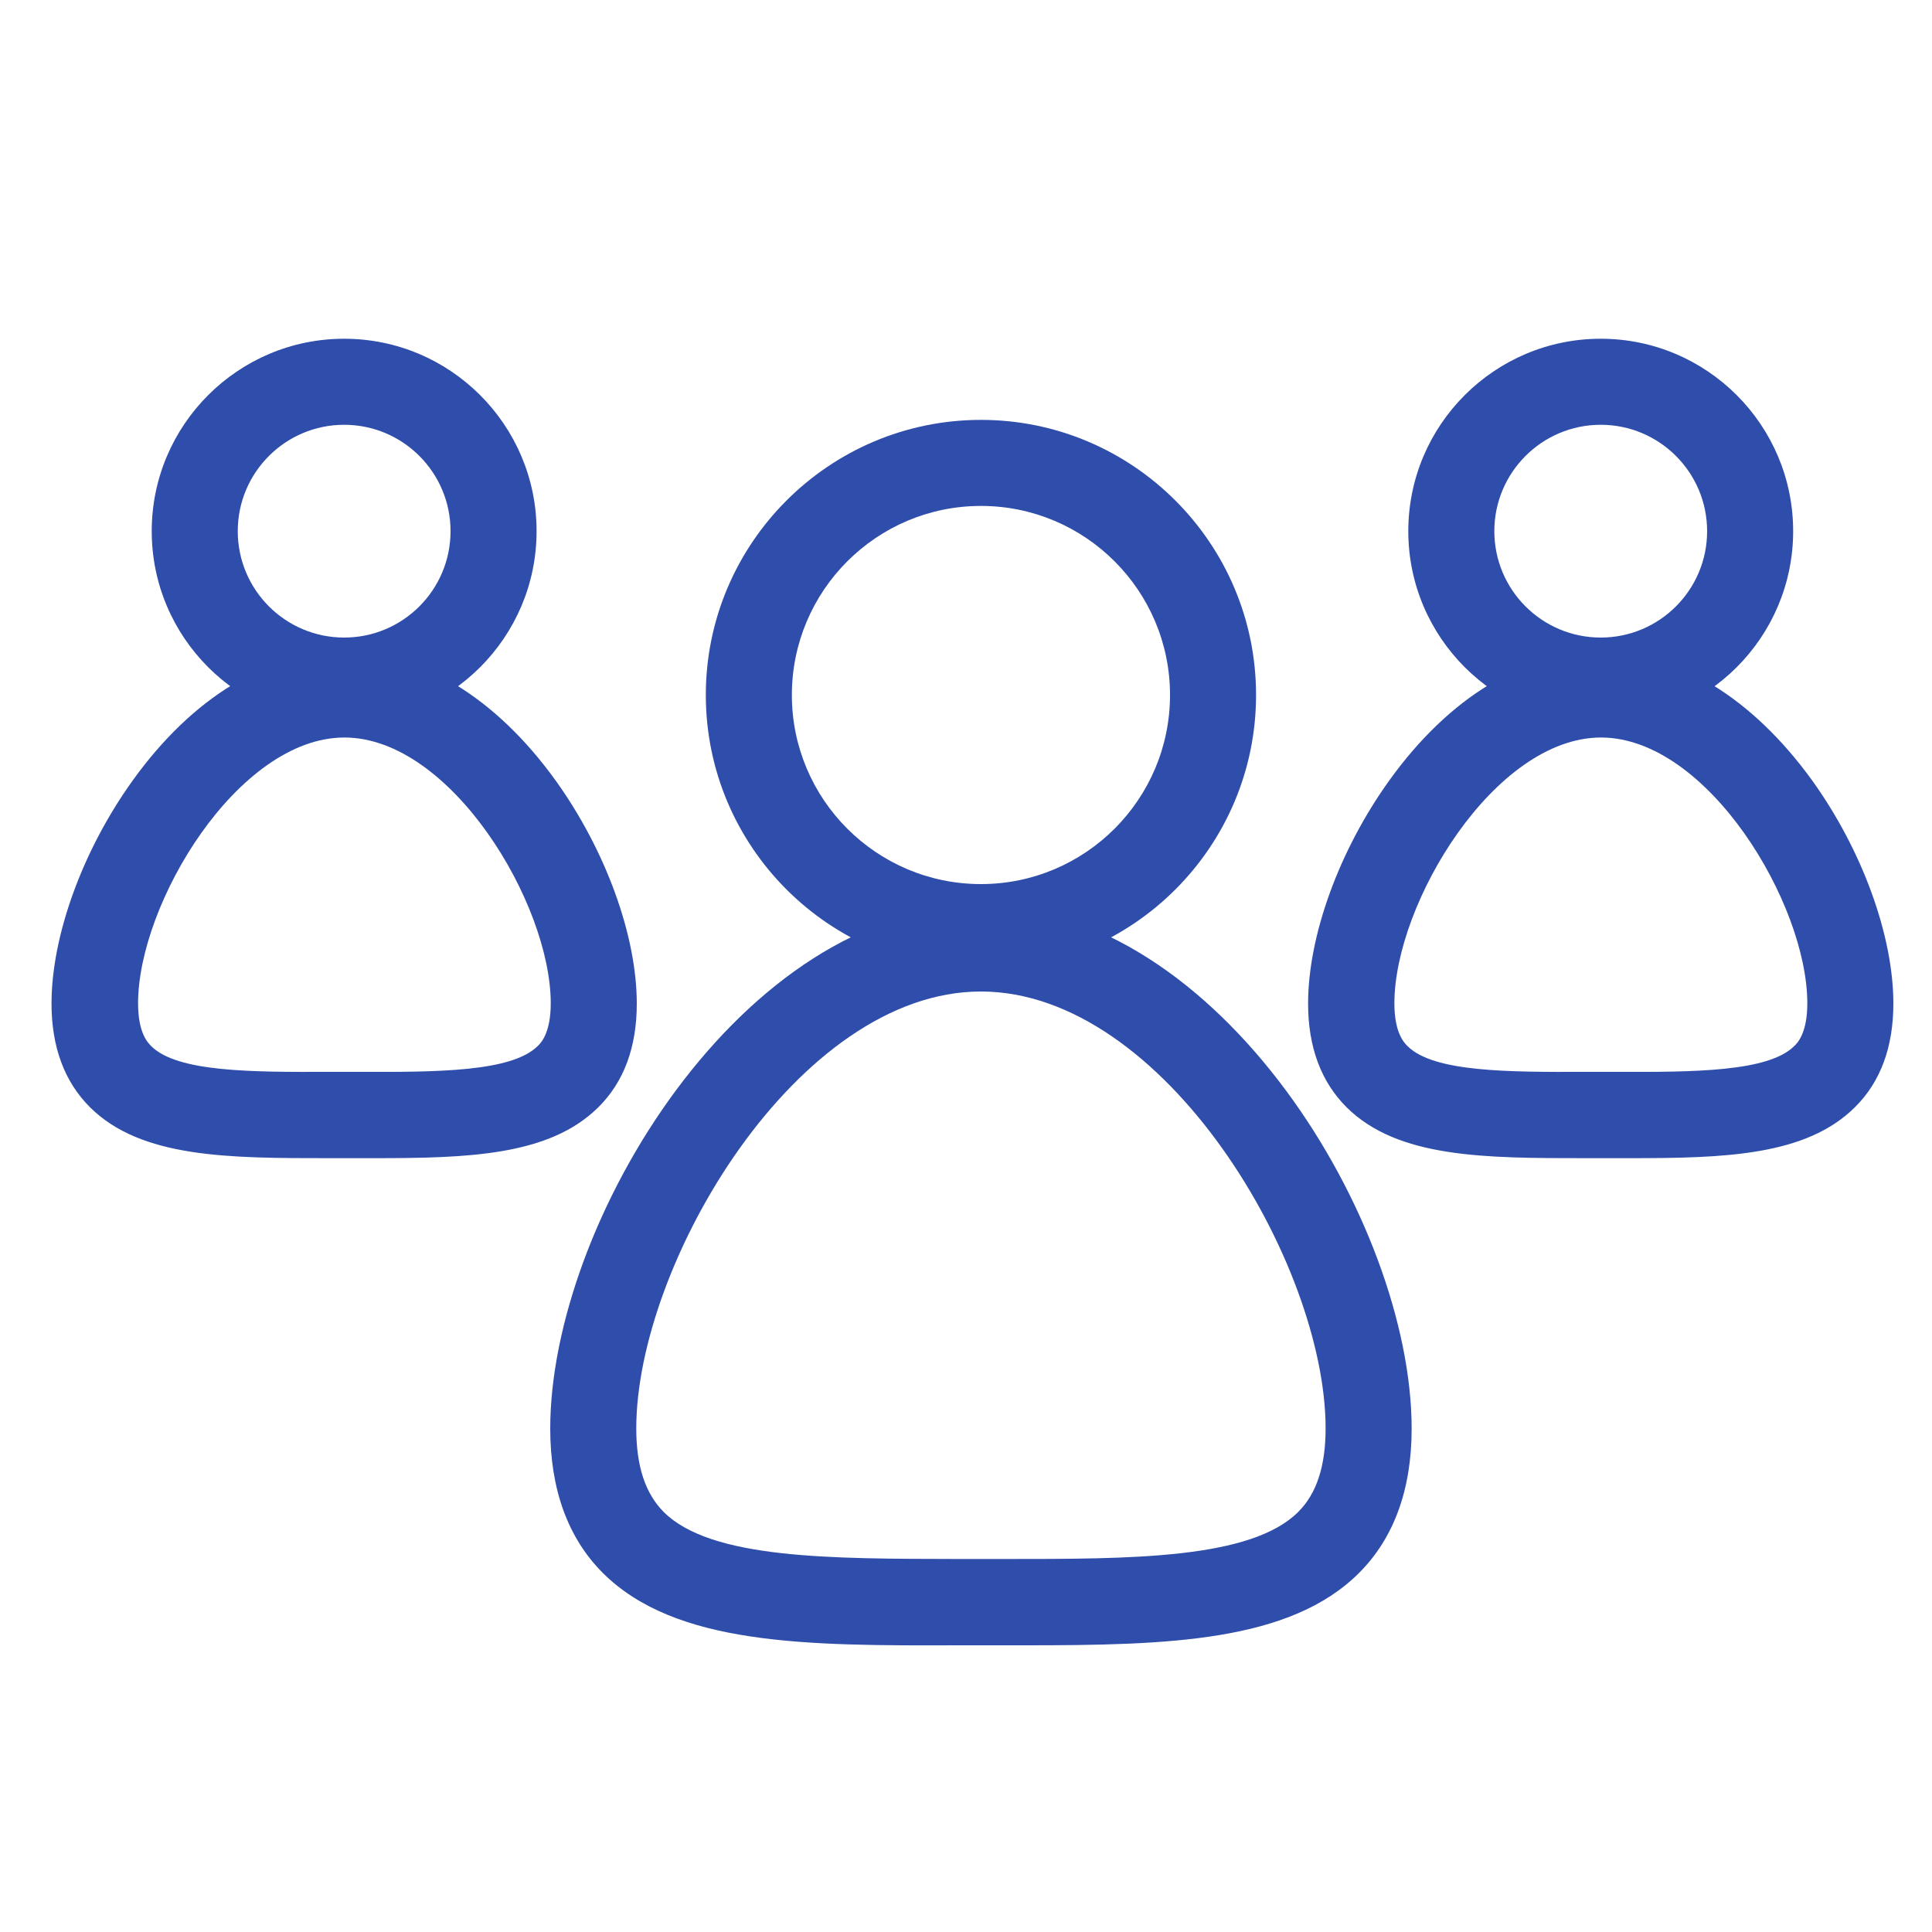 <?xml version="1.0" encoding="UTF-8"?>
<svg id="Capa_1" data-name="Capa 1" xmlns="http://www.w3.org/2000/svg" viewBox="0 0 75 75">
  <defs>
    <style>
      .cls-1 {
        fill: #2f4daa;
        stroke-width: 0px;
      }
    </style>
  </defs>
  <g id="Capa_2-2" data-name="Capa 2">
    <g id="Group">
      <g id="Group_2" data-name="Group 2">
        <g id="Vector">
          <path class="cls-1" d="M38.08,37.66c-5.89,0-10.68-4.79-10.68-10.68s4.79-10.68,10.68-10.68,10.68,4.79,10.68,10.68-4.79,10.68-10.68,10.68ZM38.08,19.64c-4.05,0-7.34,3.29-7.34,7.34s3.29,7.34,7.34,7.34,7.34-3.29,7.34-7.34-3.29-7.34-7.34-7.34Z"/>
        </g>
        <g id="Vector_2" data-name="Vector 2">
          <path class="cls-1" d="M39.82,63.87c-.28,0-.57,0-.86,0h-.88s-.88,0-.88,0c-5.88.02-10.97.01-13.8-2.81-1.35-1.35-2.04-3.24-2.04-5.6,0-8.02,7.49-20.3,16.72-20.3s16.72,12.29,16.72,20.3c0,2.36-.69,4.25-2.04,5.6-2.68,2.68-7.42,2.81-12.94,2.81ZM38.08,60.52h.89c4.93,0,9.59.01,11.43-1.83.71-.71,1.06-1.77,1.06-3.24,0-6.39-6.25-16.96-13.38-16.96s-13.38,10.57-13.38,16.96c0,1.47.35,2.52,1.06,3.24,1.84,1.84,6.49,1.82,11.43,1.83h.89Z"/>
        </g>
      </g>
      <g id="Group_3" data-name="Group 3">
        <g id="Vector_3" data-name="Vector 3">
          <path class="cls-1" d="M62.14,28.09c-4.12,0-7.47-3.35-7.47-7.47s3.35-7.47,7.47-7.47,7.47,3.35,7.47,7.47-3.35,7.47-7.47,7.47ZM62.14,16.49c-2.28,0-4.13,1.85-4.13,4.13s1.85,4.13,4.13,4.13,4.13-1.85,4.13-4.13-1.85-4.13-4.13-4.13Z"/>
        </g>
        <g id="Vector_4" data-name="Vector 4">
          <path class="cls-1" d="M63.26,44.96c-.18,0-.37,0-.55,0h-.57s-.57,0-.57,0c-3.93,0-7.31,0-9.3-1.98-.99-.99-1.49-2.34-1.49-4.02,0-2.64,1.21-5.96,3.15-8.66,2.32-3.23,5.24-5,8.21-5s5.88,1.78,8.21,5c1.94,2.7,3.15,6.02,3.15,8.66,0,1.69-.5,3.04-1.49,4.02-1.9,1.89-5.06,1.98-8.75,1.98ZM62.14,41.61h.57c3.05.01,5.93,0,6.94-1,.13-.12.51-.51.51-1.66,0-3.88-3.88-10.32-8.01-10.32s-8.02,6.44-8.02,10.32c0,1.15.38,1.53.51,1.66,1.01,1.01,3.9,1.01,6.94,1h.57Z"/>
        </g>
      </g>
      <g id="Group_4" data-name="Group 4">
        <g id="Vector_5" data-name="Vector 5">
          <path class="cls-1" d="M13.36,28.09c-4.12,0-7.47-3.35-7.47-7.47s3.35-7.47,7.47-7.47,7.47,3.35,7.47,7.47-3.35,7.47-7.47,7.47ZM13.36,16.49c-2.28,0-4.13,1.85-4.13,4.13s1.85,4.13,4.13,4.13,4.13-1.85,4.13-4.13-1.85-4.13-4.13-4.13Z"/>
        </g>
        <g id="Vector_6" data-name="Vector 6">
          <path class="cls-1" d="M14.48,44.96c-.18,0-.37,0-.55,0h-.57s-.57,0-.57,0c-3.91,0-7.31,0-9.3-1.98-.99-.99-1.49-2.34-1.49-4.02,0-2.64,1.21-5.96,3.15-8.66,2.32-3.23,5.24-5,8.21-5s5.89,1.78,8.21,5c1.94,2.7,3.15,6.02,3.15,8.66,0,1.69-.5,3.04-1.49,4.02-1.9,1.89-5.06,1.98-8.75,1.98ZM13.36,41.61h.57c3.05.01,5.93,0,6.94-1,.13-.12.51-.51.51-1.66,0-3.88-3.88-10.32-8.01-10.32s-8.01,6.44-8.01,10.32c0,1.15.38,1.53.51,1.66,1.01,1.01,3.89,1.01,6.94,1h.57Z"/>
        </g>
      </g>
    </g>
  </g>
</svg>